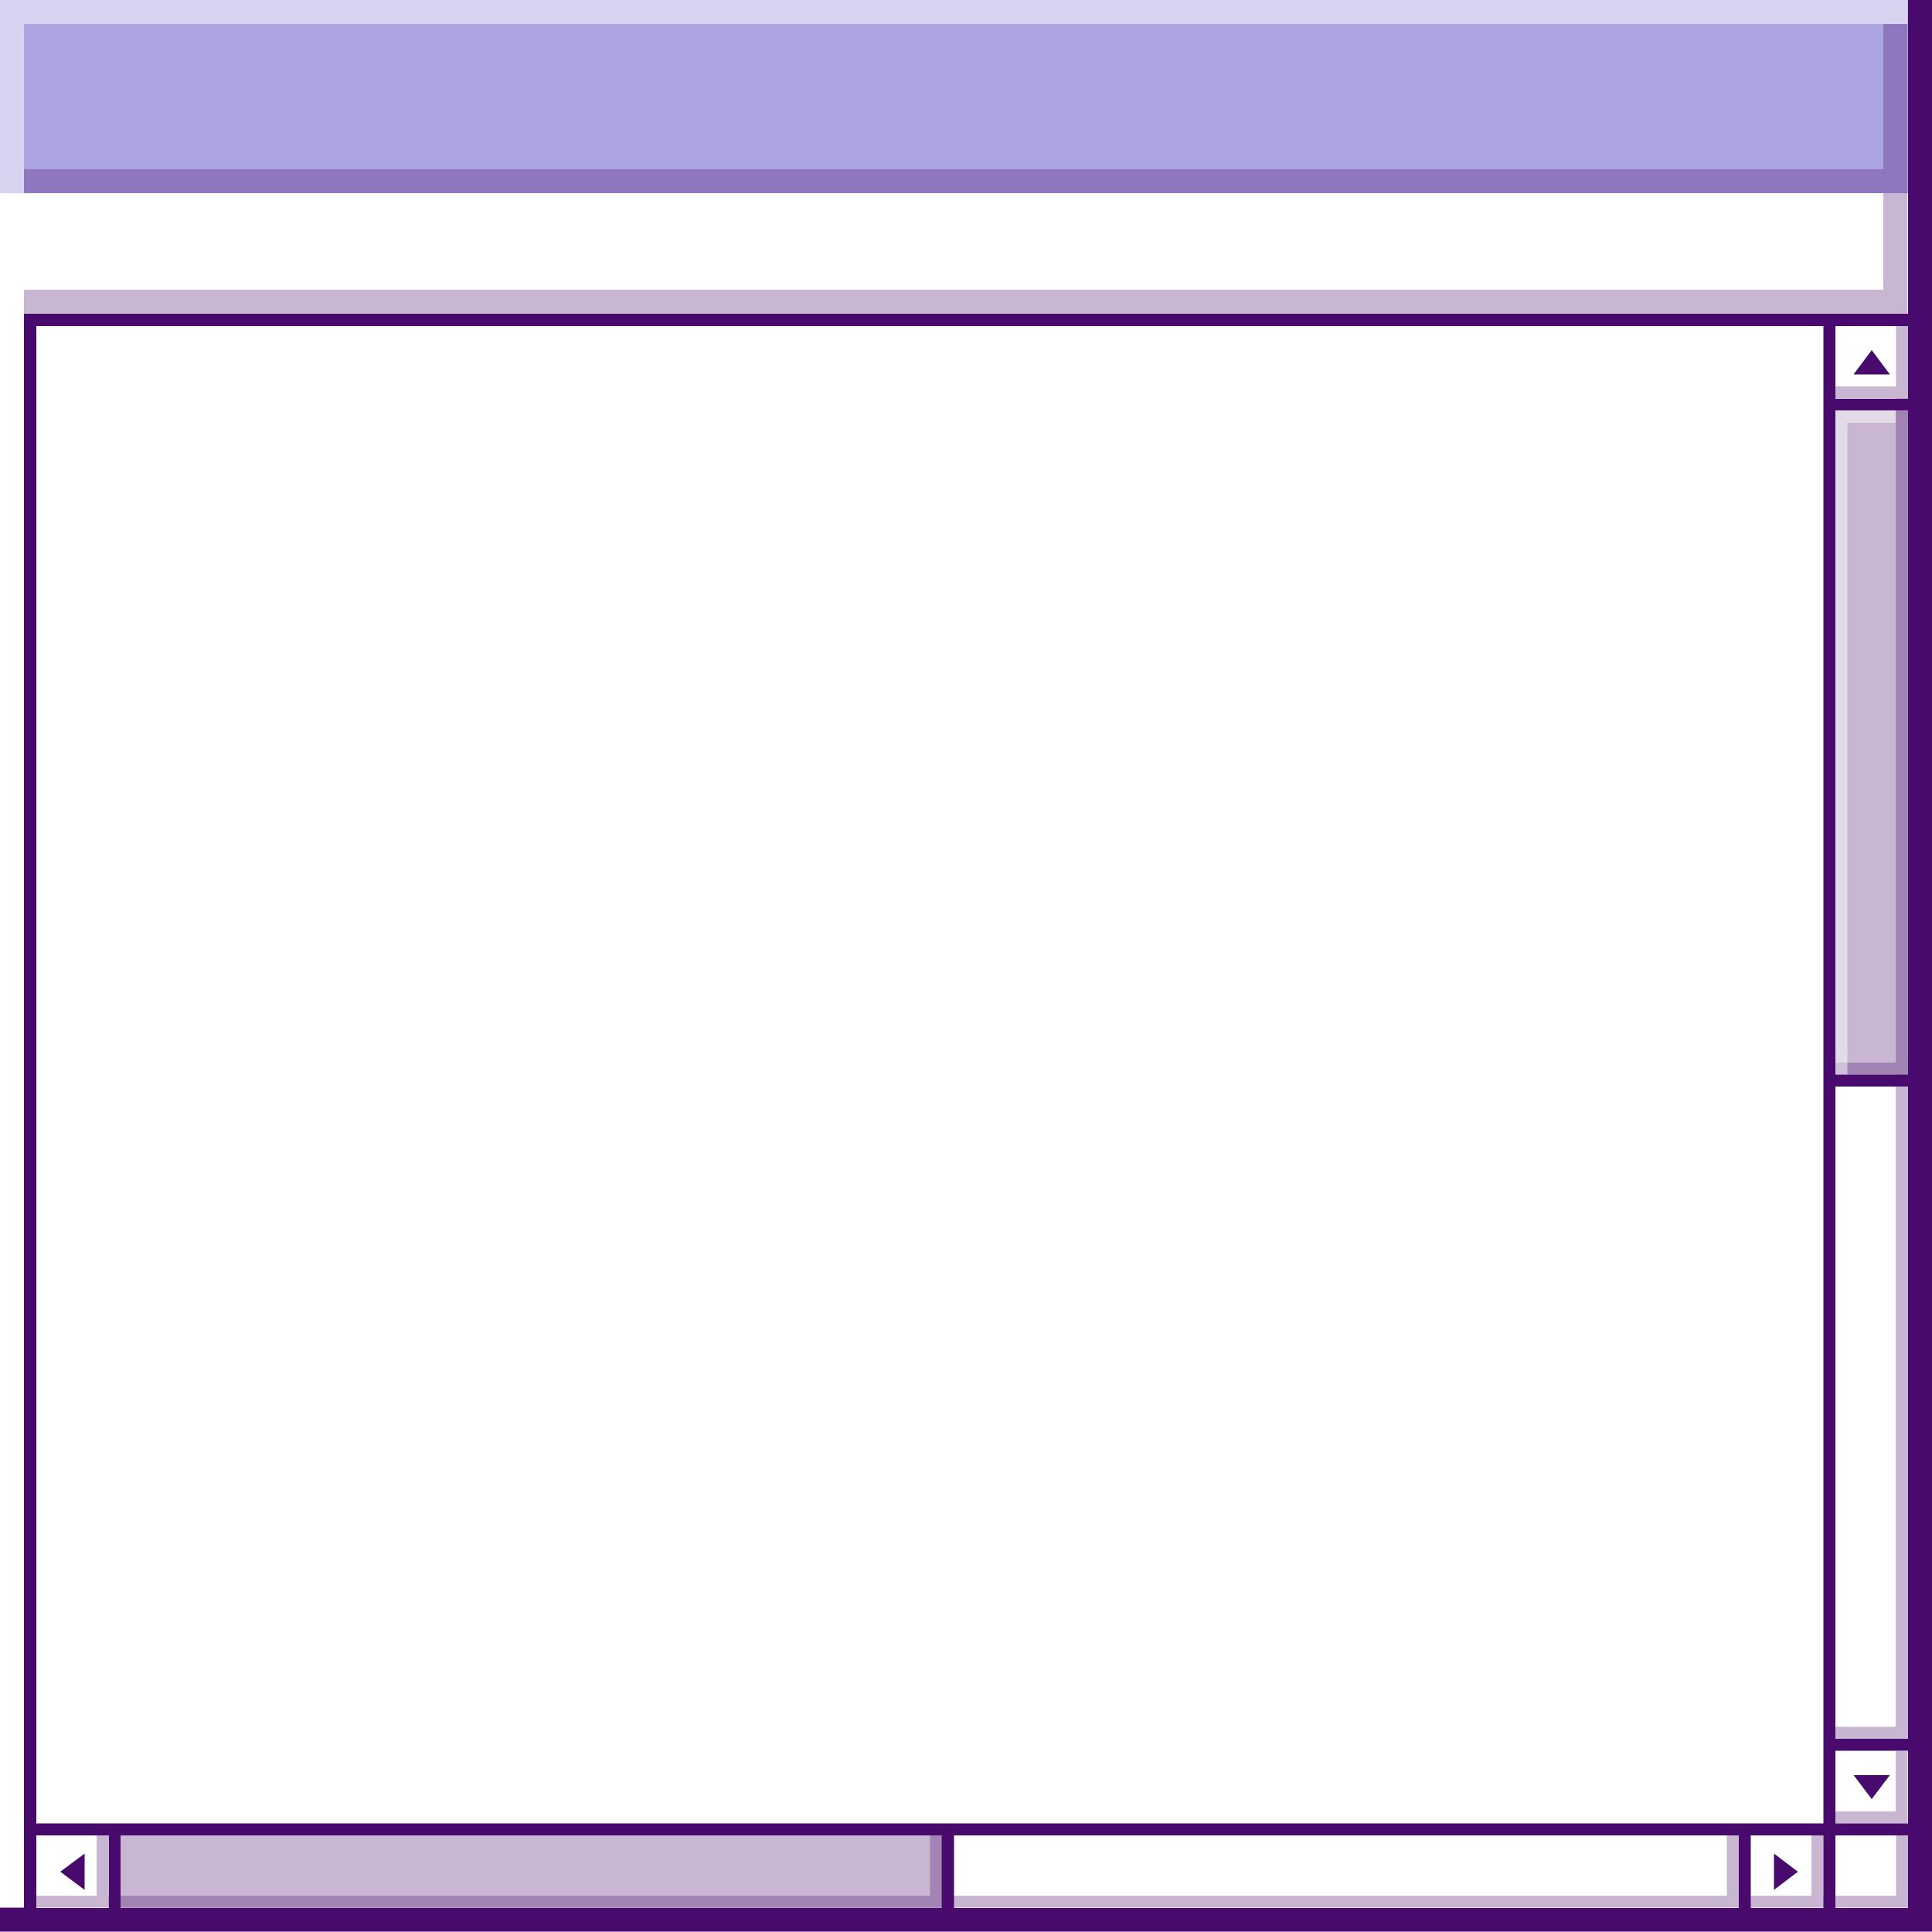 <?xml version="1.0" encoding="UTF-8" standalone="no"?><svg xmlns="http://www.w3.org/2000/svg" xmlns:xlink="http://www.w3.org/1999/xlink" fill="#480b6d" height="500" preserveAspectRatio="xMidYMid meet" version="1" viewBox="0.0 0.0 500.0 500.0" width="500" zoomAndPan="magnify"><g id="change1_1"><path d="M0 0H500V500H0z" fill="#ffffff"/></g><g id="change2_1"><path d="M0 0H500V500H0z" fill="#ffffff"/></g><g id="change3_1"><path d="M0 0H500V50H0z" fill="#aca5e1"/></g><g id="change1_2"><path d="M25 475L12.5 475 9.4 475 9.4 478.1 9.4 490.6 12.5 490.6 12.5 478.1 25 478.1z" fill="#ffffff" opacity="0.3"/></g><g id="change1_3"><path d="M446.9 475L34.4 475 31.2 475 31.2 478.1 31.2 490.6 34.4 490.6 34.4 478.1 446.9 478.1z" fill="#ffffff" opacity="0.3"/></g><g id="change4_2"><path d="M28.1,475h215.6v18.8H28.1V475z M475,106.2v171.9h18.8V106.2H475z" opacity="0.3"/></g><g id="change4_3"><path d="M487.5,81.2H6.2V75h481.2V50H6.2v-6.2h481.2V6.2h6.2V50v31.2H487.5z M475,468.8v3.1h15.6h3.1v-3.1v-15.6h-3.1 v15.6H475z M493.8,490.6V475h-3.1v15.6h-18.8V475h-3.1v15.6H450V475h-3.1v15.6H243.8V475h-3.1v15.6H28.1V475H25v15.6H6.2v3.1H25h3.1 h418.8h3.1h50v-3.1H493.8z M493.8,446.9V103.1V100V84.4h-3.1V100H475v3.1h15.6V275H475v3.1h15.6v168.8H475v3.1h18.8V446.9z" opacity="0.3"/></g><g id="change1_4"><path d="M6.2,6.2V50h481.2v6.2H6.2v28.1H475h3.1h12.5v3.1h-12.5V100H475V87.5H6.2v406.2H0V6.2V0h6.2h487.5v6.2H6.2z M475,453.1v3.1v12.5h3.1v-12.5h12.5v-3.1h-12.5H475z M453.1,475v3.1v12.5h3.1v-12.5h12.5V475h-12.5H453.1z M475,475v3.1v12.5h3.1 v-12.5h12.5V475h-12.5H475z M475,106.2v3.1v337.5h3.1V109.4h12.5v-3.1h-12.5H475z" fill="#ffffff" opacity="0.5"/></g><g id="change4_1"><path d="M493.8,0v81.2H475h-3.1H9.4H6.2v3.1v409.4H0v6.2h243.8h3.1H450h3.1h18.8h3.1h18.8h6.2v-6.2V0H493.8z M493.8,471.9H475 v-18.8h18.8V471.9z M493.8,450H475V281.2h18.8V450z M493.8,278.1H475V106.2h18.8V278.1z M493.8,84.4v18.8H475V84.4H493.8z M471.9,84.4v193.8v3.1V450v3.1v18.8h-225h-3.1H31.2h-3.1H9.4V84.4H471.9z M9.4,493.8V475h18.8v18.8H9.4z M31.2,493.8V475h212.5 v18.8H31.2z M246.9,493.8V475H450v18.8H246.9z M453.1,493.8V475h18.8v18.8H453.1z M475,493.8V475h18.8v18.8H475z"/><path d="M484.4 465.6L489.1 459.4 479.7 459.4z"/><path d="M489.1 96.9L484.4 90.6 479.7 96.9z"/><path d="M21.9 489.1L21.9 479.7 15.6 484.4z"/><path d="M459.1 479.7L459.1 489.1 465.3 484.4z"/></g></svg>